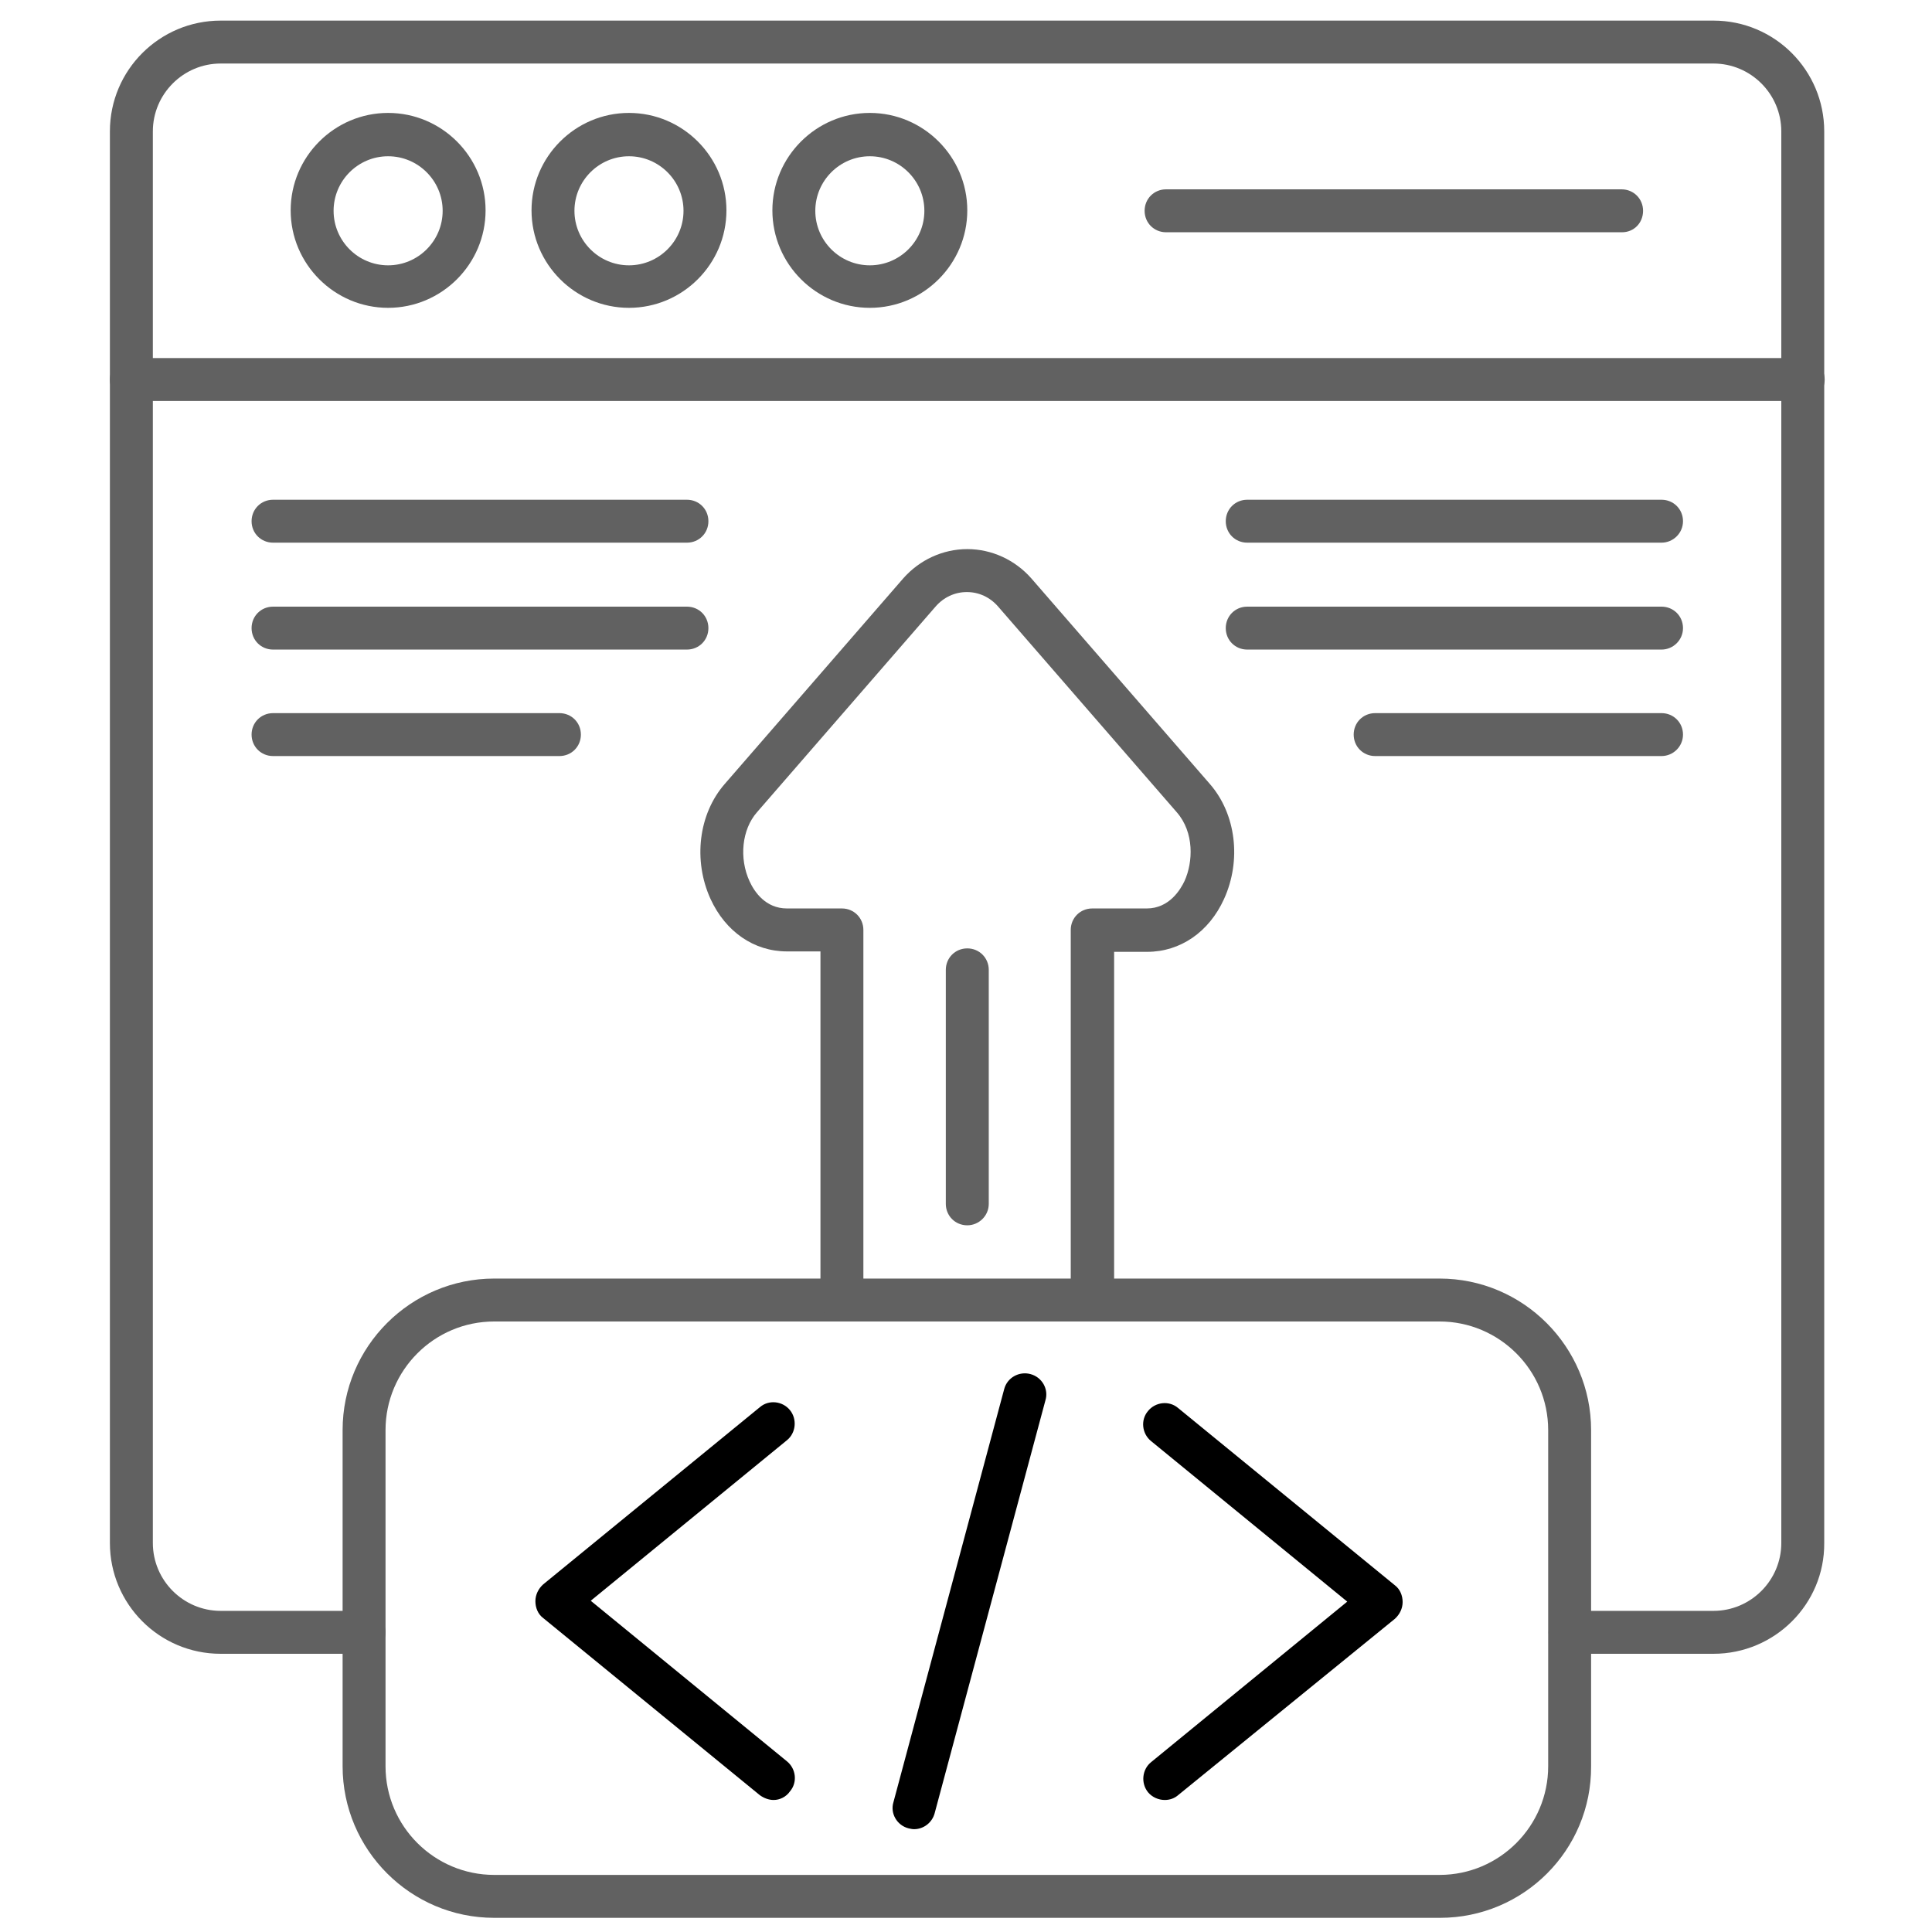 <svg width="60" height="60" viewBox="0 0 60 60" fill="none" xmlns="http://www.w3.org/2000/svg">
<path d="M53.213 51.36H48.76C48.387 51.36 48.093 51.067 48.093 50.693C48.093 50.32 48.387 50.027 48.76 50.027H53.213C54.373 50.027 55.32 49.08 55.32 47.92V4.08C55.32 2.92 54.373 1.973 53.213 1.973H6.853C5.693 1.973 4.747 2.92 4.747 4.08V47.92C4.747 49.08 5.693 50.027 6.853 50.027H11.307C11.68 50.027 11.973 50.32 11.973 50.693C11.973 51.067 11.68 51.36 11.307 51.36H6.853C4.947 51.36 3.413 49.813 3.413 47.92V4.08C3.413 2.173 4.96 0.64 6.853 0.64H53.213C55.12 0.64 56.653 2.187 56.653 4.08V47.92C56.667 49.813 55.12 51.36 53.213 51.36Z" fill="#616161"/>
<path d="M56 12.453H4.08C3.707 12.453 3.413 12.16 3.413 11.787C3.413 11.413 3.707 11.12 4.08 11.12H56C56.373 11.12 56.667 11.413 56.667 11.787C56.667 12.16 56.36 12.453 56 12.453ZM12.053 9.56C10.387 9.56 9.027 8.2 9.027 6.533C9.027 4.867 10.387 3.507 12.053 3.507C13.72 3.507 15.08 4.867 15.08 6.533C15.08 8.2 13.72 9.56 12.053 9.56ZM12.053 4.853C11.12 4.853 10.36 5.613 10.36 6.547C10.36 7.48 11.12 8.24 12.053 8.24C12.987 8.24 13.747 7.48 13.747 6.547C13.747 5.613 12.987 4.853 12.053 4.853ZM19.533 9.56C17.867 9.56 16.507 8.2 16.507 6.533C16.507 4.867 17.867 3.507 19.533 3.507C21.2 3.507 22.56 4.867 22.56 6.533C22.56 8.2 21.2 9.56 19.533 9.56ZM19.533 4.853C18.6 4.853 17.84 5.613 17.84 6.547C17.84 7.48 18.6 8.24 19.533 8.24C20.467 8.24 21.227 7.48 21.227 6.547C21.227 5.613 20.467 4.853 19.533 4.853ZM27.013 9.56C25.347 9.56 23.987 8.2 23.987 6.533C23.987 4.867 25.347 3.507 27.013 3.507C28.68 3.507 30.04 4.867 30.04 6.533C30.04 8.2 28.68 9.56 27.013 9.56ZM27.013 4.853C26.08 4.853 25.32 5.613 25.32 6.547C25.32 7.48 26.08 8.24 27.013 8.24C27.947 8.24 28.707 7.48 28.707 6.547C28.707 5.613 27.947 4.853 27.013 4.853ZM50.373 7.213H36.213C35.84 7.213 35.547 6.92 35.547 6.547C35.547 6.173 35.84 5.88 36.213 5.88H50.36C50.733 5.88 51.027 6.173 51.027 6.547C51.027 6.92 50.747 7.213 50.373 7.213Z" fill="#616161"/>
<path d="M44.72 59.56H15.347C12.747 59.56 10.64 57.44 10.64 54.853V44.413C10.64 41.813 12.76 39.707 15.347 39.707H44.707C47.307 39.707 49.413 41.827 49.413 44.413V54.853C49.427 57.453 47.32 59.56 44.72 59.56ZM15.347 41.04C13.48 41.04 11.973 42.56 11.973 44.413V54.853C11.973 56.72 13.493 58.227 15.347 58.227H44.707C46.573 58.227 48.08 56.707 48.08 54.853V44.413C48.08 42.547 46.56 41.04 44.707 41.04H15.347Z" fill="#616161"/>
<path d="M33.92 41.04C33.547 41.04 33.253 40.747 33.253 40.373V28.88C33.253 28.507 33.547 28.213 33.92 28.213H35.613C36.32 28.213 36.667 27.613 36.787 27.36C37.053 26.773 37.093 25.853 36.547 25.227L31 18.84C30.747 18.547 30.4 18.387 30.027 18.387C29.653 18.387 29.307 18.547 29.053 18.84L23.507 25.227C23.04 25.76 22.947 26.653 23.28 27.373C23.427 27.693 23.773 28.213 24.44 28.213H26.147C26.52 28.213 26.813 28.507 26.813 28.88V40.373C26.813 40.747 26.52 41.04 26.147 41.04C25.773 41.04 25.48 40.747 25.48 40.373V29.547H24.44C23.413 29.547 22.533 28.933 22.067 27.92C21.52 26.72 21.693 25.28 22.507 24.347L28.053 17.96C28.56 17.387 29.28 17.053 30.04 17.053C30.8 17.053 31.52 17.387 32.027 17.96L37.573 24.347C38.387 25.28 38.56 26.72 38.013 27.92C37.547 28.947 36.653 29.56 35.627 29.56H34.6V40.387C34.587 40.747 34.28 41.04 33.92 41.04ZM21.333 16.853H8.48C8.107 16.853 7.813 16.56 7.813 16.187C7.813 15.813 8.107 15.52 8.48 15.52H21.333C21.707 15.52 22 15.813 22 16.187C22 16.56 21.707 16.853 21.333 16.853ZM21.333 20.173H8.48C8.107 20.173 7.813 19.88 7.813 19.507C7.813 19.133 8.107 18.84 8.48 18.84H21.333C21.707 18.84 22 19.133 22 19.507C22 19.88 21.707 20.173 21.333 20.173ZM17.373 23.48H8.48C8.107 23.48 7.813 23.187 7.813 22.813C7.813 22.44 8.107 22.147 8.48 22.147H17.373C17.747 22.147 18.04 22.44 18.04 22.813C18.04 23.187 17.747 23.48 17.373 23.48ZM51.6 16.853H38.733C38.36 16.853 38.067 16.56 38.067 16.187C38.067 15.813 38.36 15.52 38.733 15.52H51.6C51.973 15.52 52.267 15.813 52.267 16.187C52.267 16.56 51.96 16.853 51.6 16.853ZM51.6 20.173H38.733C38.36 20.173 38.067 19.88 38.067 19.507C38.067 19.133 38.36 18.84 38.733 18.84H51.6C51.973 18.84 52.267 19.133 52.267 19.507C52.267 19.88 51.96 20.173 51.6 20.173ZM51.6 23.48H42.707C42.333 23.48 42.04 23.187 42.04 22.813C42.04 22.44 42.333 22.147 42.707 22.147H51.6C51.973 22.147 52.267 22.44 52.267 22.813C52.267 23.187 51.96 23.48 51.6 23.48Z" fill="#616161"/>
<path d="M30.04 38.053C29.667 38.053 29.373 37.76 29.373 37.387V30.12C29.373 29.747 29.667 29.453 30.04 29.453C30.413 29.453 30.707 29.747 30.707 30.12V37.387C30.707 37.76 30.4 38.053 30.04 38.053Z" fill="#616161"/>
<path d="M24.026 55.9C23.88 55.9 23.733 55.847 23.6 55.753L16.866 50.247C16.706 50.127 16.627 49.927 16.627 49.727C16.627 49.527 16.72 49.34 16.866 49.207L23.6 43.7C23.88 43.46 24.306 43.513 24.533 43.793C24.76 44.073 24.72 44.5 24.44 44.727L18.346 49.713L24.44 54.7C24.72 54.927 24.773 55.353 24.533 55.633C24.413 55.807 24.213 55.9 24.026 55.9ZM36.173 55.9C35.986 55.9 35.786 55.82 35.653 55.66C35.426 55.38 35.467 54.953 35.746 54.727L41.84 49.74L35.746 44.753C35.467 44.527 35.413 44.1 35.653 43.82C35.88 43.54 36.306 43.487 36.587 43.727L43.32 49.233C43.48 49.353 43.56 49.553 43.56 49.753C43.56 49.953 43.467 50.14 43.32 50.273L36.6 55.74C36.48 55.847 36.333 55.9 36.173 55.9ZM28.387 56.807C28.333 56.807 28.267 56.793 28.213 56.78C27.853 56.687 27.64 56.313 27.747 55.967L31.186 43.14C31.28 42.78 31.653 42.58 32 42.673C32.36 42.767 32.573 43.14 32.467 43.487L29.026 56.313C28.947 56.607 28.68 56.807 28.387 56.807Z" fill="black"/>
</svg>
